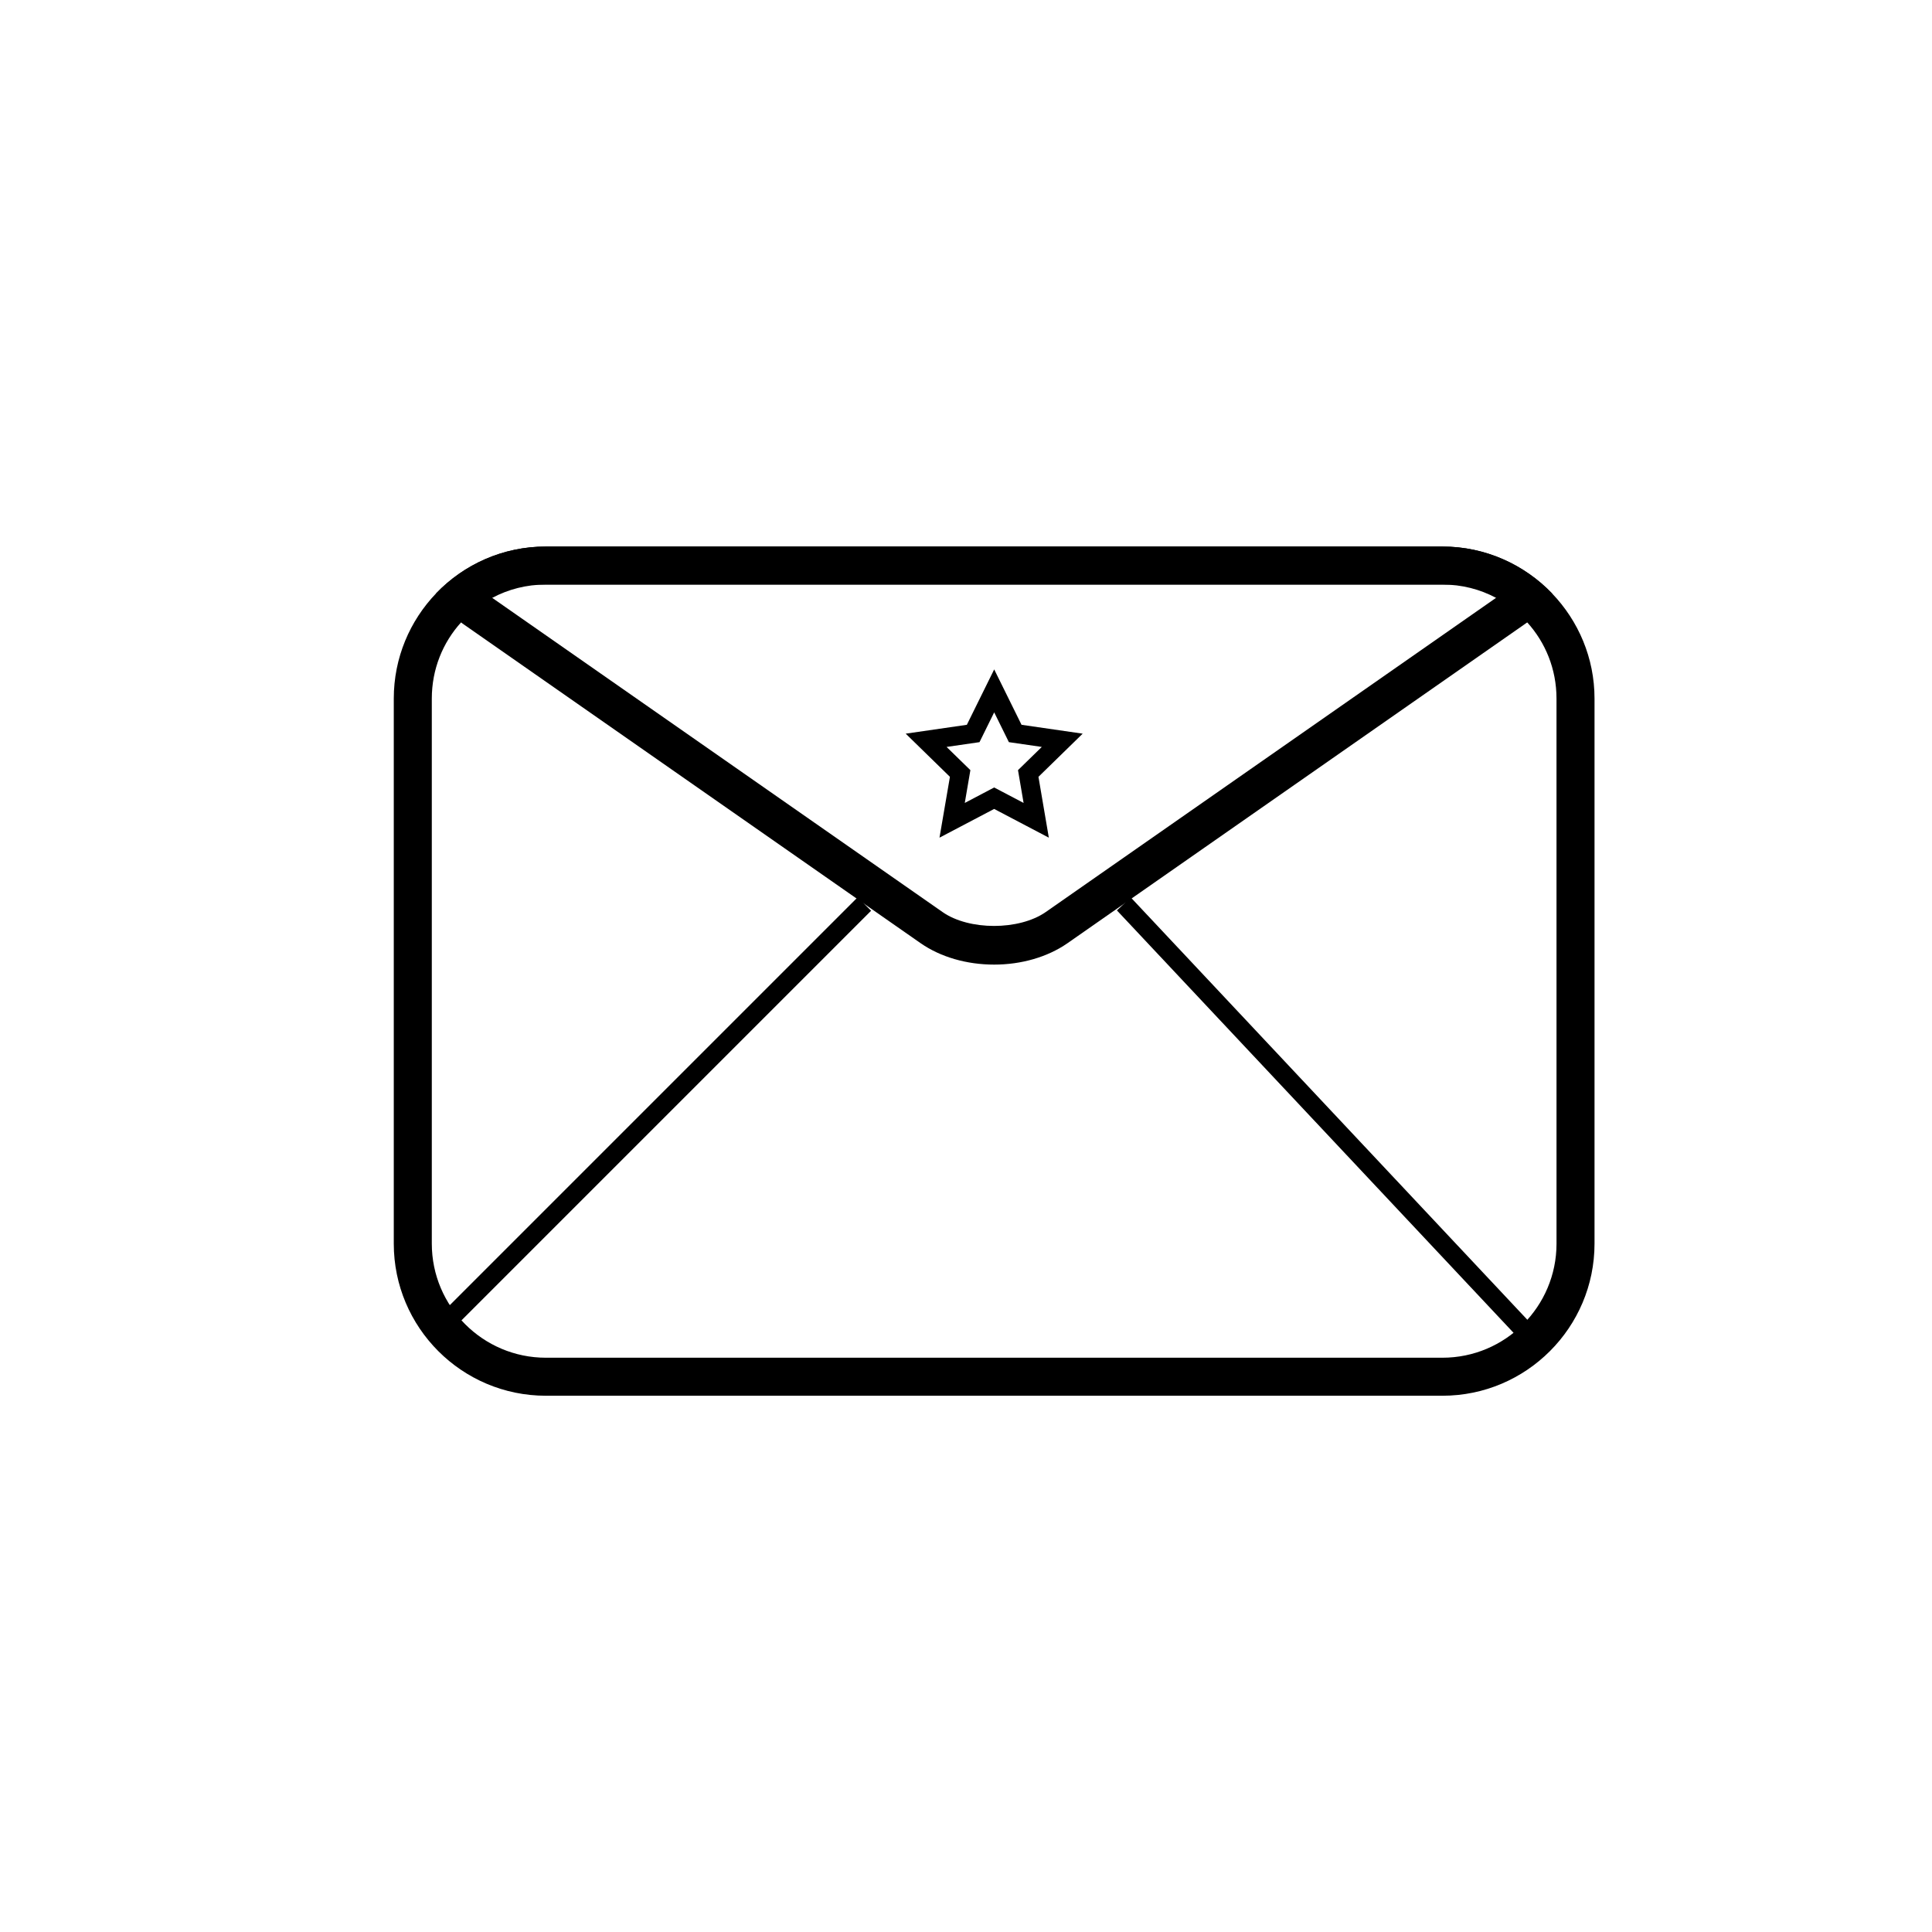 <?xml version="1.0" encoding="UTF-8"?>
<!-- Uploaded to: SVG Repo, www.svgrepo.com, Generator: SVG Repo Mixer Tools -->
<svg fill="#000000" width="800px" height="800px" version="1.1" viewBox="144 144 512 512" xmlns="http://www.w3.org/2000/svg">
 <g>
  <path d="m555.33 301.28c-7.356-7.656-17.684-12.445-29.07-12.445h-237.6c-11.387 0-21.715 4.731-29.07 12.395-6.957 7.25-11.234 17.078-11.234 27.91v144.44c0 22.219 18.035 40.305 40.305 40.305h237.6c22.219 0 40.305-18.086 40.305-40.305v-144.44c0.004-10.781-4.277-20.598-11.234-27.859zm1.164 172.3c0 16.676-13.551 30.23-30.23 30.23h-237.6c-16.676 0-30.23-13.551-30.23-30.23v-144.44c0-7.809 2.922-14.863 7.758-20.203 2.367-2.625 5.144-4.785 8.262-6.5 4.238-2.266 9.074-3.527 14.207-3.527h237.6c5.141 0 9.969 1.258 14.207 3.527 3.117 1.715 5.894 3.879 8.262 6.5 4.836 5.34 7.758 12.395 7.758 20.203z"/>
  <path d="m526.26 288.84h-237.6c-11.387 0-21.715 4.731-29.07 12.395 0.855 2.316 2.769 4.887 6.602 7.707 0.25 0.203 0.504 0.402 0.805 0.598l121.02 84.445c5.238 3.629 12.141 5.644 19.445 5.644 7.254 0 14.156-2.016 19.398-5.644l121.02-84.445c0.301-0.195 0.555-0.398 0.855-0.598 3.777-2.828 5.691-5.391 6.602-7.664-7.363-7.652-17.691-12.438-29.074-12.438zm-105.15 96.875c-7.055 4.891-20.305 4.891-27.305 0l-119.35-83.273-1.664-1.16c-1.203-0.855-2.062-1.562-2.621-2.117 0.754-0.152 1.863-0.25 3.375-0.25h267.82c1.512 0 2.57 0.102 3.375 0.25-0.555 0.555-1.41 1.258-2.621 2.117l-1.664 1.16z"/>
  <path d="m371.29 381.79 3.562 3.562-113.49 113.49-3.562-3.562z"/>
  <path d="m443.66 381.82 106.59 113.52-3.668 3.445-106.59-113.52z"/>
  <path d="m421.95 365.99-14.488-7.613-14.488 7.613 2.766-16.125-11.719-11.438 16.203-2.348 7.246-14.68 7.246 14.68 16.203 2.348-11.719 11.438zm-14.488-13.301 7.801 4.098-1.484-8.691 6.309-6.152-8.723-1.266-3.894-7.898-3.894 7.898-8.723 1.266 6.309 6.152-1.484 8.691z"/>
 </g>
</svg>